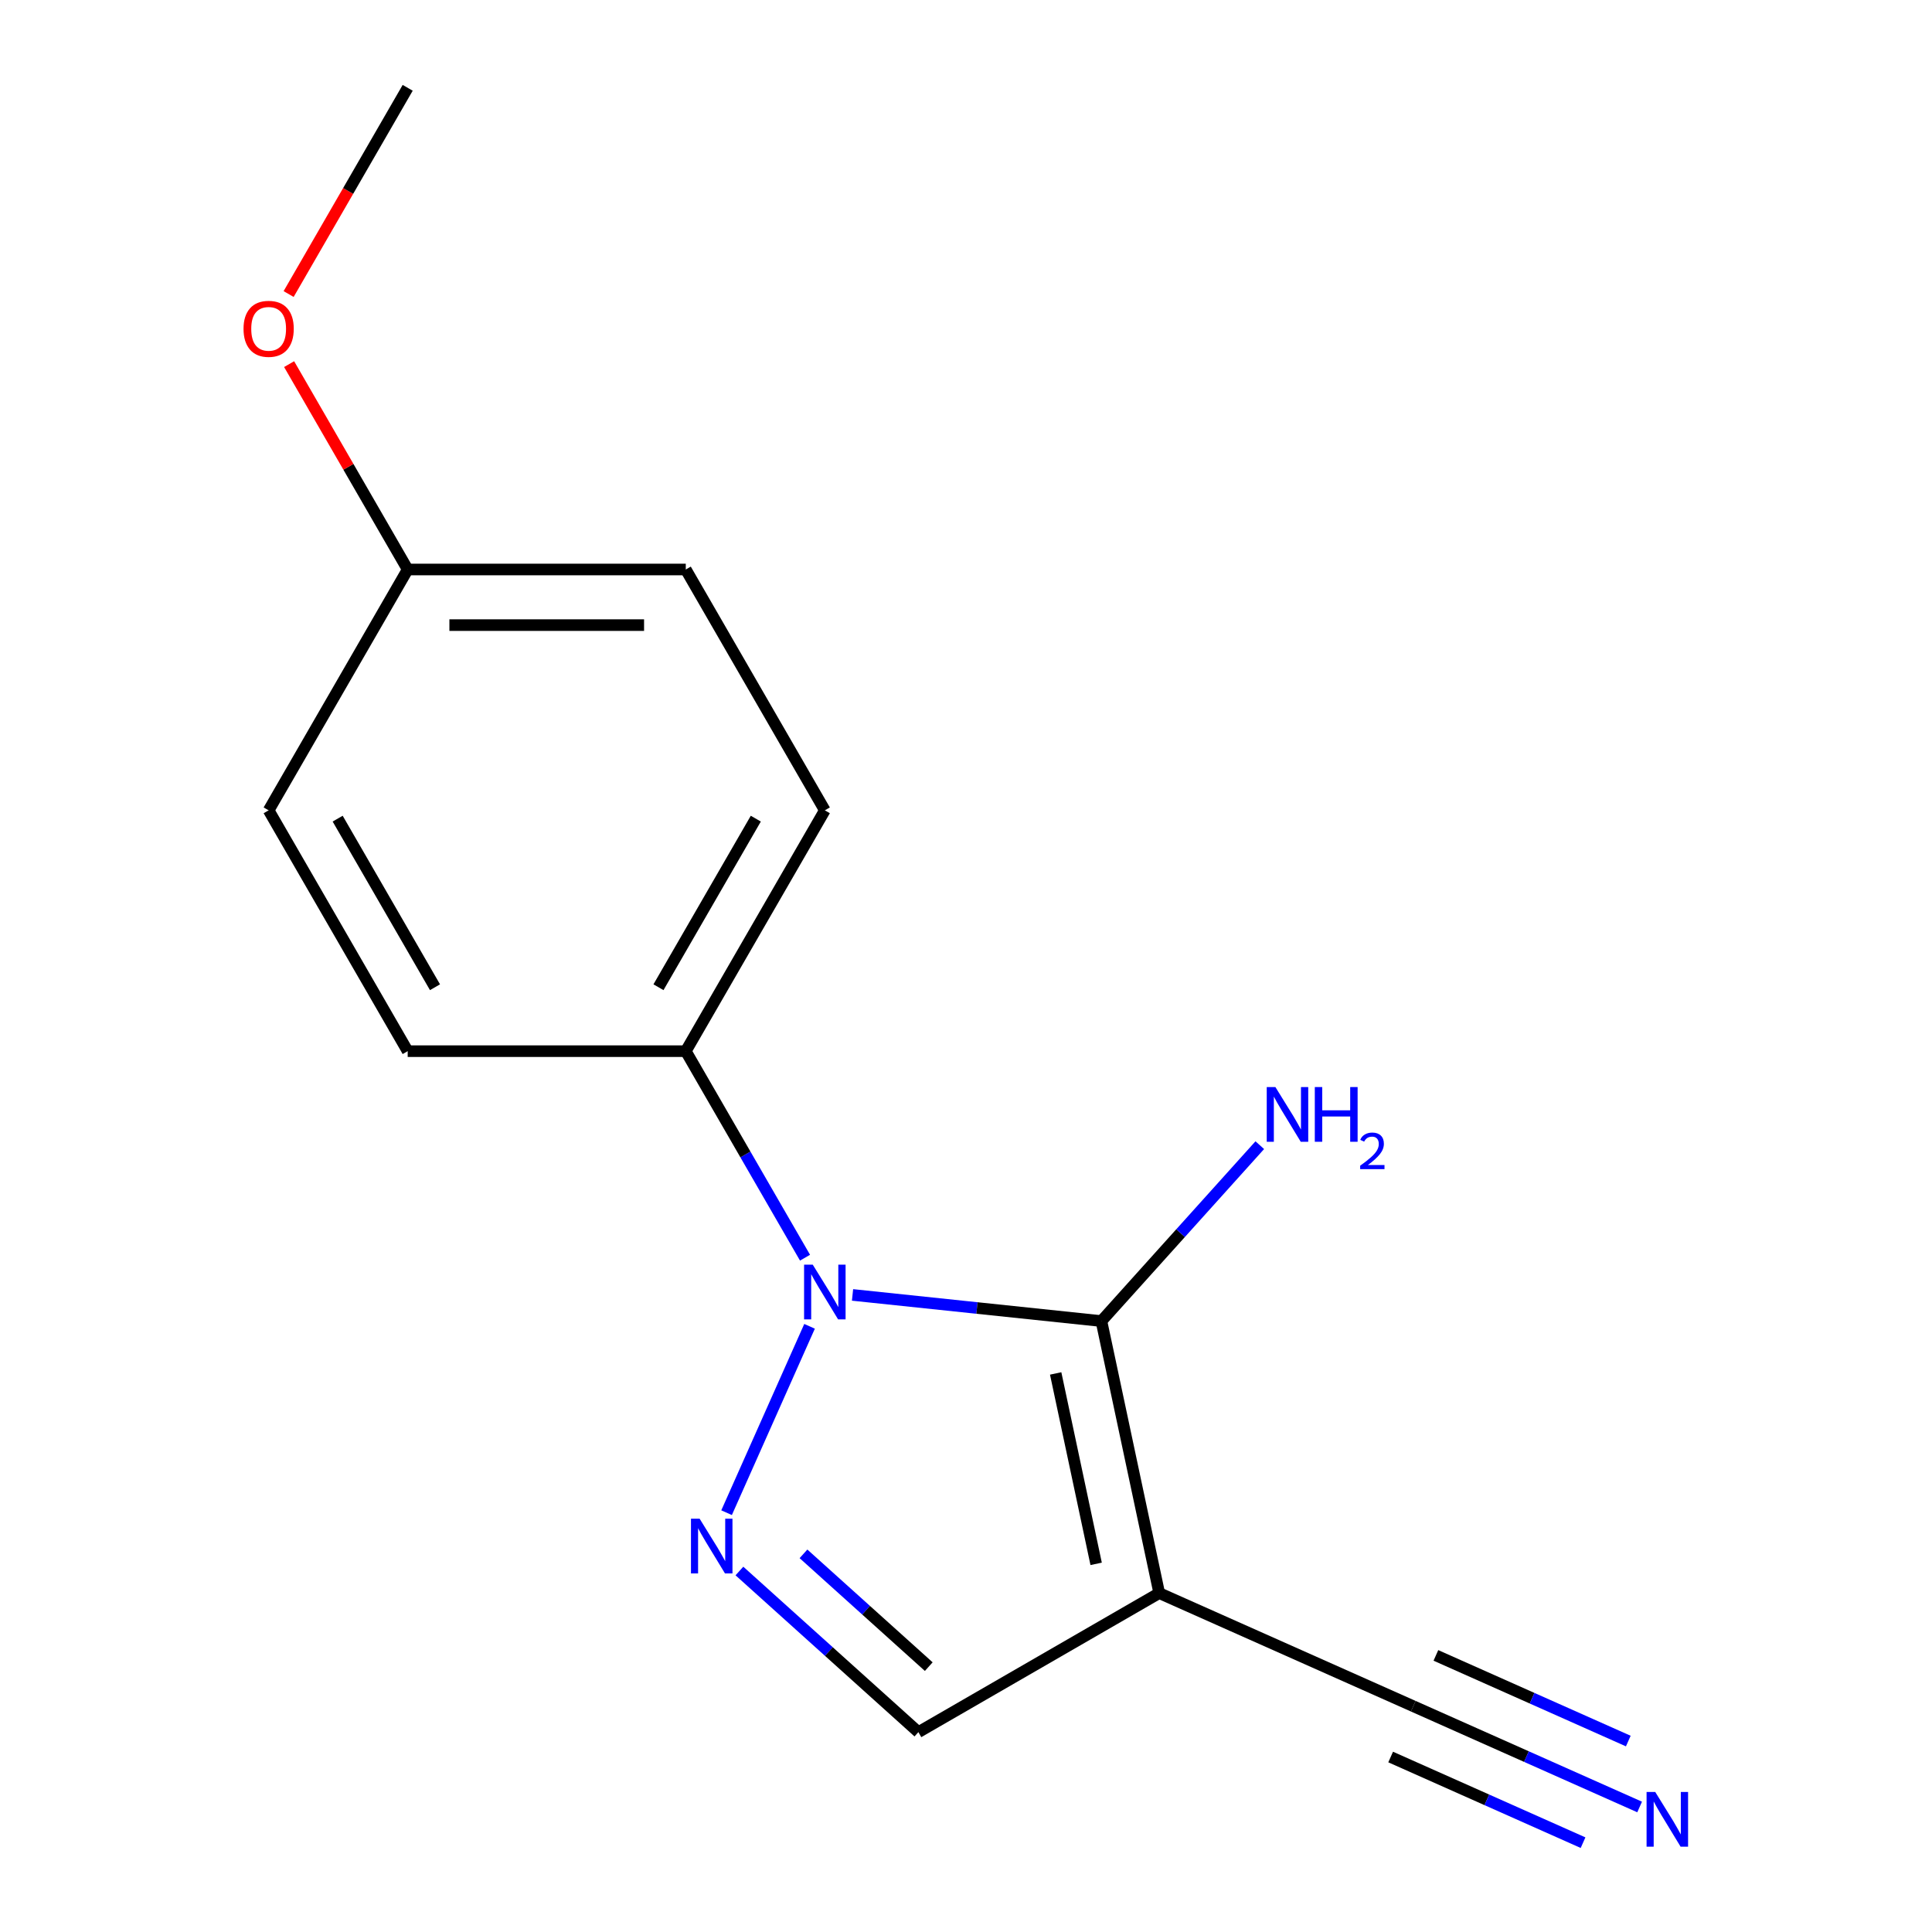 <?xml version='1.0' encoding='iso-8859-1'?>
<svg version='1.1' baseProfile='full'
              xmlns='http://www.w3.org/2000/svg'
                      xmlns:rdkit='http://www.rdkit.org/xml'
                      xmlns:xlink='http://www.w3.org/1999/xlink'
                  xml:space='preserve'
width='1000px' height='1000px' viewBox='0 0 1000 1000'>
<!-- END OF HEADER -->
<rect style='opacity:1.0;fill:#FFFFFF;stroke:none' width='1000' height='1000' x='0' y='0'> </rect>
<path class='bond-0' d='M 441.27,670.247 L 505.677,677.017' style='fill:none;fill-rule:evenodd;stroke:#0000FF;stroke-width:6px;stroke-linecap:butt;stroke-linejoin:miter;stroke-opacity:1' />
<path class='bond-0' d='M 505.677,677.017 L 570.084,683.786' style='fill:none;fill-rule:evenodd;stroke:#000000;stroke-width:6px;stroke-linecap:butt;stroke-linejoin:miter;stroke-opacity:1' />
<path class='bond-1' d='M 419.025,686.499 L 376.075,782.965' style='fill:none;fill-rule:evenodd;stroke:#0000FF;stroke-width:6px;stroke-linecap:butt;stroke-linejoin:miter;stroke-opacity:1' />
<path class='bond-6' d='M 416.678,650.982 L 385.819,597.532' style='fill:none;fill-rule:evenodd;stroke:#0000FF;stroke-width:6px;stroke-linecap:butt;stroke-linejoin:miter;stroke-opacity:1' />
<path class='bond-6' d='M 385.819,597.532 L 354.96,544.083' style='fill:none;fill-rule:evenodd;stroke:#000000;stroke-width:6px;stroke-linecap:butt;stroke-linejoin:miter;stroke-opacity:1' />
<path class='bond-2' d='M 570.084,683.786 L 600.012,824.583' style='fill:none;fill-rule:evenodd;stroke:#000000;stroke-width:6px;stroke-linecap:butt;stroke-linejoin:miter;stroke-opacity:1' />
<path class='bond-2' d='M 546.414,710.891 L 567.363,809.449' style='fill:none;fill-rule:evenodd;stroke:#000000;stroke-width:6px;stroke-linecap:butt;stroke-linejoin:miter;stroke-opacity:1' />
<path class='bond-7' d='M 570.084,683.786 L 611.073,638.264' style='fill:none;fill-rule:evenodd;stroke:#000000;stroke-width:6px;stroke-linecap:butt;stroke-linejoin:miter;stroke-opacity:1' />
<path class='bond-7' d='M 611.073,638.264 L 652.062,592.741' style='fill:none;fill-rule:evenodd;stroke:#0000FF;stroke-width:6px;stroke-linecap:butt;stroke-linejoin:miter;stroke-opacity:1' />
<path class='bond-3' d='M 382.724,813.148 L 429.039,854.851' style='fill:none;fill-rule:evenodd;stroke:#0000FF;stroke-width:6px;stroke-linecap:butt;stroke-linejoin:miter;stroke-opacity:1' />
<path class='bond-3' d='M 429.039,854.851 L 475.354,896.553' style='fill:none;fill-rule:evenodd;stroke:#000000;stroke-width:6px;stroke-linecap:butt;stroke-linejoin:miter;stroke-opacity:1' />
<path class='bond-3' d='M 415.881,804.265 L 448.302,833.457' style='fill:none;fill-rule:evenodd;stroke:#0000FF;stroke-width:6px;stroke-linecap:butt;stroke-linejoin:miter;stroke-opacity:1' />
<path class='bond-3' d='M 448.302,833.457 L 480.723,862.649' style='fill:none;fill-rule:evenodd;stroke:#000000;stroke-width:6px;stroke-linecap:butt;stroke-linejoin:miter;stroke-opacity:1' />
<path class='bond-4' d='M 600.012,824.583 L 731.509,883.129' style='fill:none;fill-rule:evenodd;stroke:#000000;stroke-width:6px;stroke-linecap:butt;stroke-linejoin:miter;stroke-opacity:1' />
<path class='bond-15' d='M 600.012,824.583 L 475.354,896.553' style='fill:none;fill-rule:evenodd;stroke:#000000;stroke-width:6px;stroke-linecap:butt;stroke-linejoin:miter;stroke-opacity:1' />
<path class='bond-5' d='M 731.509,883.129 L 790.088,909.21' style='fill:none;fill-rule:evenodd;stroke:#000000;stroke-width:6px;stroke-linecap:butt;stroke-linejoin:miter;stroke-opacity:1' />
<path class='bond-5' d='M 790.088,909.21 L 848.668,935.291' style='fill:none;fill-rule:evenodd;stroke:#0000FF;stroke-width:6px;stroke-linecap:butt;stroke-linejoin:miter;stroke-opacity:1' />
<path class='bond-5' d='M 719.8,909.428 L 769.592,931.597' style='fill:none;fill-rule:evenodd;stroke:#000000;stroke-width:6px;stroke-linecap:butt;stroke-linejoin:miter;stroke-opacity:1' />
<path class='bond-5' d='M 769.592,931.597 L 819.385,953.766' style='fill:none;fill-rule:evenodd;stroke:#0000FF;stroke-width:6px;stroke-linecap:butt;stroke-linejoin:miter;stroke-opacity:1' />
<path class='bond-5' d='M 743.218,856.829 L 793.011,878.998' style='fill:none;fill-rule:evenodd;stroke:#000000;stroke-width:6px;stroke-linecap:butt;stroke-linejoin:miter;stroke-opacity:1' />
<path class='bond-5' d='M 793.011,878.998 L 842.803,901.168' style='fill:none;fill-rule:evenodd;stroke:#0000FF;stroke-width:6px;stroke-linecap:butt;stroke-linejoin:miter;stroke-opacity:1' />
<path class='bond-8' d='M 354.96,544.083 L 426.931,419.426' style='fill:none;fill-rule:evenodd;stroke:#000000;stroke-width:6px;stroke-linecap:butt;stroke-linejoin:miter;stroke-opacity:1' />
<path class='bond-8' d='M 340.825,510.99 L 391.204,423.73' style='fill:none;fill-rule:evenodd;stroke:#000000;stroke-width:6px;stroke-linecap:butt;stroke-linejoin:miter;stroke-opacity:1' />
<path class='bond-9' d='M 354.96,544.083 L 211.019,544.083' style='fill:none;fill-rule:evenodd;stroke:#000000;stroke-width:6px;stroke-linecap:butt;stroke-linejoin:miter;stroke-opacity:1' />
<path class='bond-12' d='M 426.931,419.426 L 354.96,294.769' style='fill:none;fill-rule:evenodd;stroke:#000000;stroke-width:6px;stroke-linecap:butt;stroke-linejoin:miter;stroke-opacity:1' />
<path class='bond-11' d='M 211.019,544.083 L 139.048,419.426' style='fill:none;fill-rule:evenodd;stroke:#000000;stroke-width:6px;stroke-linecap:butt;stroke-linejoin:miter;stroke-opacity:1' />
<path class='bond-11' d='M 225.155,510.99 L 174.775,423.73' style='fill:none;fill-rule:evenodd;stroke:#000000;stroke-width:6px;stroke-linecap:butt;stroke-linejoin:miter;stroke-opacity:1' />
<path class='bond-10' d='M 211.019,294.769 L 139.048,419.426' style='fill:none;fill-rule:evenodd;stroke:#000000;stroke-width:6px;stroke-linecap:butt;stroke-linejoin:miter;stroke-opacity:1' />
<path class='bond-13' d='M 211.019,294.769 L 180.333,241.62' style='fill:none;fill-rule:evenodd;stroke:#000000;stroke-width:6px;stroke-linecap:butt;stroke-linejoin:miter;stroke-opacity:1' />
<path class='bond-13' d='M 180.333,241.62 L 149.647,188.47' style='fill:none;fill-rule:evenodd;stroke:#FF0000;stroke-width:6px;stroke-linecap:butt;stroke-linejoin:miter;stroke-opacity:1' />
<path class='bond-16' d='M 211.019,294.769 L 354.96,294.769' style='fill:none;fill-rule:evenodd;stroke:#000000;stroke-width:6px;stroke-linecap:butt;stroke-linejoin:miter;stroke-opacity:1' />
<path class='bond-16' d='M 232.61,323.557 L 333.369,323.557' style='fill:none;fill-rule:evenodd;stroke:#000000;stroke-width:6px;stroke-linecap:butt;stroke-linejoin:miter;stroke-opacity:1' />
<path class='bond-14' d='M 149.393,152.193 L 180.206,98.824' style='fill:none;fill-rule:evenodd;stroke:#FF0000;stroke-width:6px;stroke-linecap:butt;stroke-linejoin:miter;stroke-opacity:1' />
<path class='bond-14' d='M 180.206,98.824 L 211.019,45.455' style='fill:none;fill-rule:evenodd;stroke:#000000;stroke-width:6px;stroke-linecap:butt;stroke-linejoin:miter;stroke-opacity:1' />
<path  class='atom-0' d='M 420.671 654.58
L 429.951 669.58
Q 430.871 671.06, 432.351 673.74
Q 433.831 676.42, 433.911 676.58
L 433.911 654.58
L 437.671 654.58
L 437.671 682.9
L 433.791 682.9
L 423.831 666.5
Q 422.671 664.58, 421.431 662.38
Q 420.231 660.18, 419.871 659.5
L 419.871 682.9
L 416.191 682.9
L 416.191 654.58
L 420.671 654.58
' fill='#0000FF'/>
<path  class='atom-2' d='M 362.125 786.078
L 371.405 801.078
Q 372.325 802.558, 373.805 805.238
Q 375.285 807.918, 375.365 808.078
L 375.365 786.078
L 379.125 786.078
L 379.125 814.398
L 375.245 814.398
L 365.285 797.998
Q 364.125 796.078, 362.885 793.878
Q 361.685 791.678, 361.325 790.998
L 361.325 814.398
L 357.645 814.398
L 357.645 786.078
L 362.125 786.078
' fill='#0000FF'/>
<path  class='atom-6' d='M 856.746 927.515
L 866.026 942.515
Q 866.946 943.995, 868.426 946.675
Q 869.906 949.355, 869.986 949.515
L 869.986 927.515
L 873.746 927.515
L 873.746 955.835
L 869.866 955.835
L 859.906 939.435
Q 858.746 937.515, 857.506 935.315
Q 856.306 933.115, 855.946 932.435
L 855.946 955.835
L 852.266 955.835
L 852.266 927.515
L 856.746 927.515
' fill='#0000FF'/>
<path  class='atom-8' d='M 660.14 562.657
L 669.42 577.657
Q 670.34 579.137, 671.82 581.817
Q 673.3 584.497, 673.38 584.657
L 673.38 562.657
L 677.14 562.657
L 677.14 590.977
L 673.26 590.977
L 663.3 574.577
Q 662.14 572.657, 660.9 570.457
Q 659.7 568.257, 659.34 567.577
L 659.34 590.977
L 655.66 590.977
L 655.66 562.657
L 660.14 562.657
' fill='#0000FF'/>
<path  class='atom-8' d='M 680.54 562.657
L 684.38 562.657
L 684.38 574.697
L 698.86 574.697
L 698.86 562.657
L 702.7 562.657
L 702.7 590.977
L 698.86 590.977
L 698.86 577.897
L 684.38 577.897
L 684.38 590.977
L 680.54 590.977
L 680.54 562.657
' fill='#0000FF'/>
<path  class='atom-8' d='M 704.073 589.983
Q 704.759 588.214, 706.396 587.238
Q 708.033 586.234, 710.303 586.234
Q 713.128 586.234, 714.712 587.766
Q 716.296 589.297, 716.296 592.016
Q 716.296 594.788, 714.237 597.375
Q 712.204 599.962, 707.98 603.025
L 716.613 603.025
L 716.613 605.137
L 704.02 605.137
L 704.02 603.368
Q 707.505 600.886, 709.564 599.038
Q 711.65 597.19, 712.653 595.527
Q 713.656 593.864, 713.656 592.148
Q 713.656 590.353, 712.759 589.35
Q 711.861 588.346, 710.303 588.346
Q 708.799 588.346, 707.795 588.954
Q 706.792 589.561, 706.079 590.907
L 704.073 589.983
' fill='#0000FF'/>
<path  class='atom-14' d='M 126.048 170.192
Q 126.048 163.392, 129.408 159.592
Q 132.768 155.792, 139.048 155.792
Q 145.328 155.792, 148.688 159.592
Q 152.048 163.392, 152.048 170.192
Q 152.048 177.072, 148.648 180.992
Q 145.248 184.872, 139.048 184.872
Q 132.808 184.872, 129.408 180.992
Q 126.048 177.112, 126.048 170.192
M 139.048 181.672
Q 143.368 181.672, 145.688 178.792
Q 148.048 175.872, 148.048 170.192
Q 148.048 164.632, 145.688 161.832
Q 143.368 158.992, 139.048 158.992
Q 134.728 158.992, 132.368 161.792
Q 130.048 164.592, 130.048 170.192
Q 130.048 175.912, 132.368 178.792
Q 134.728 181.672, 139.048 181.672
' fill='#FF0000'/>
</svg>
